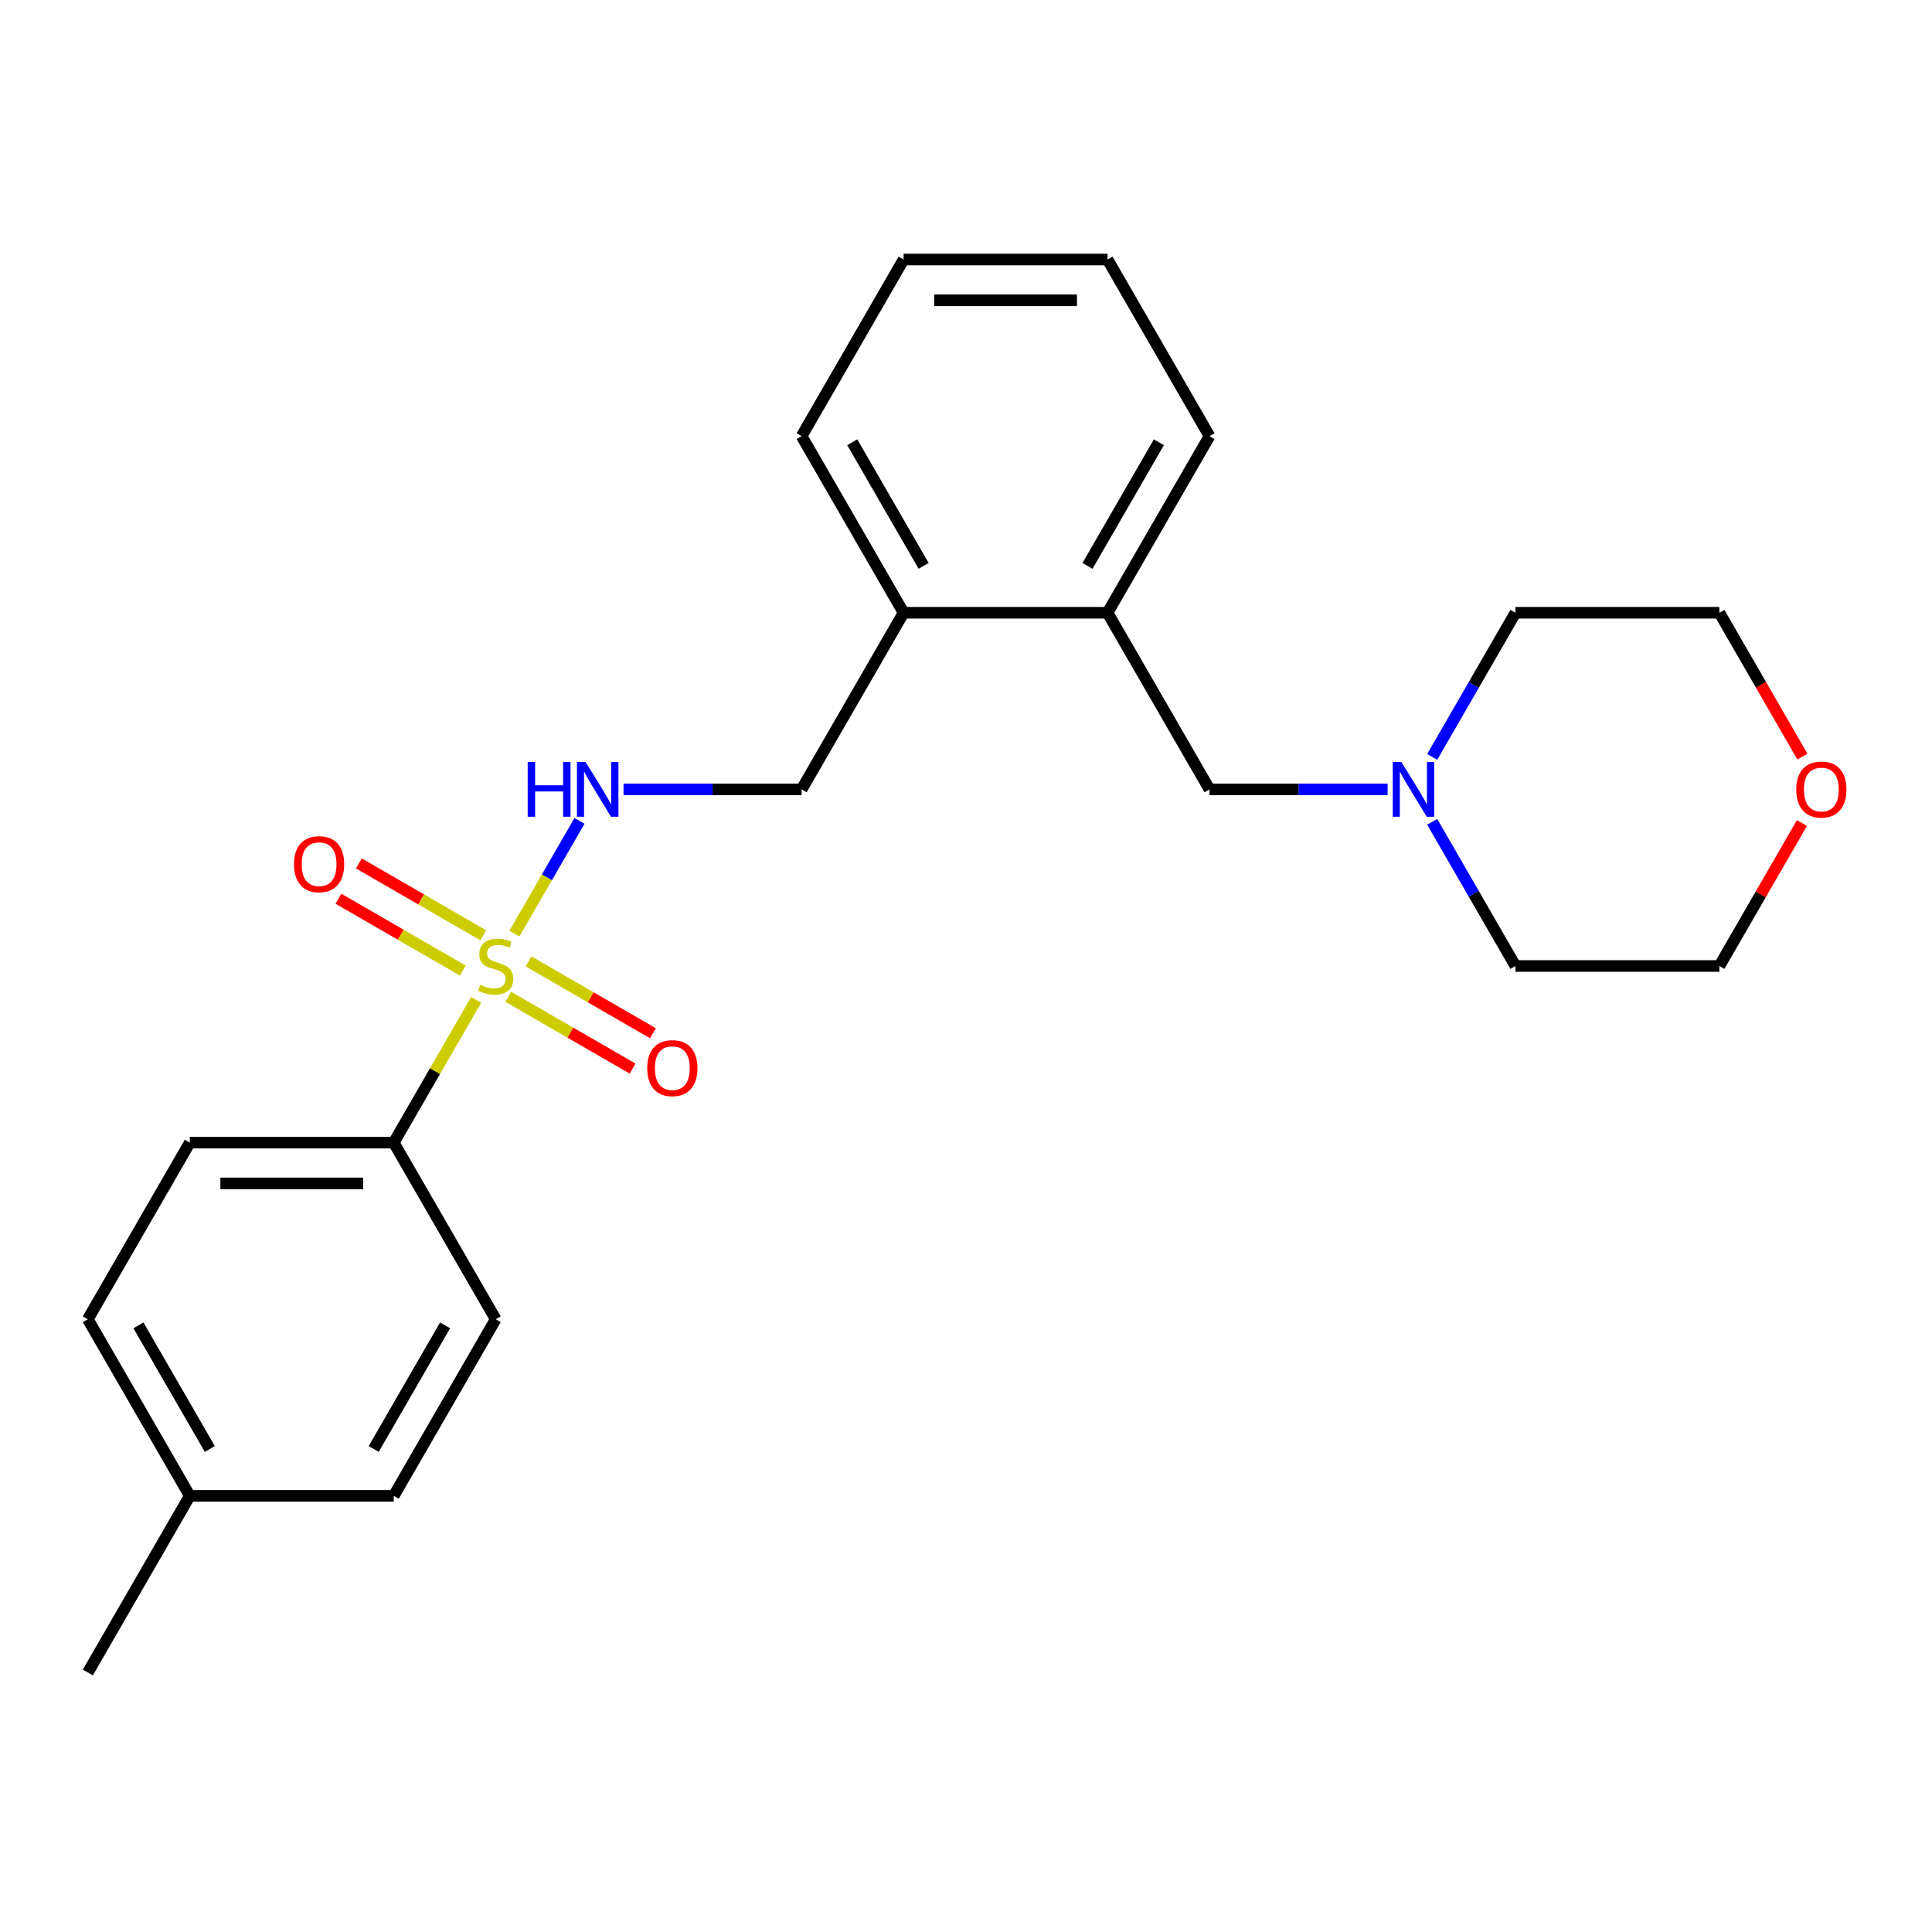 <?xml version='1.0' encoding='iso-8859-1'?>
<svg version='1.1' baseProfile='full'
              xmlns='http://www.w3.org/2000/svg'
                      xmlns:rdkit='http://www.rdkit.org/xml'
                      xmlns:xlink='http://www.w3.org/1999/xlink'
                  xml:space='preserve'
width='1000px' height='1000px' viewBox='0 0 1000 1000'>
<!-- END OF HEADER -->
<rect style='opacity:1.0;fill:#FFFFFF;stroke:none' width='1000' height='1000' x='0' y='0'> </rect>
<path class='bond-0' d='M 266.254,483.241 L 283.097,454.069' style='fill:none;fill-rule:evenodd;stroke:#CCCC00;stroke-width:6px;stroke-linecap:butt;stroke-linejoin:miter;stroke-opacity:1' />
<path class='bond-0' d='M 283.097,454.069 L 299.939,424.896' style='fill:none;fill-rule:evenodd;stroke:#0000FF;stroke-width:6px;stroke-linecap:butt;stroke-linejoin:miter;stroke-opacity:1' />
<path class='bond-1' d='M 246.463,517.519 L 225.13,554.469' style='fill:none;fill-rule:evenodd;stroke:#CCCC00;stroke-width:6px;stroke-linecap:butt;stroke-linejoin:miter;stroke-opacity:1' />
<path class='bond-1' d='M 225.13,554.469 L 203.797,591.419' style='fill:none;fill-rule:evenodd;stroke:#000000;stroke-width:6px;stroke-linecap:butt;stroke-linejoin:miter;stroke-opacity:1' />
<path class='bond-3' d='M 263.019,515.908 L 295.219,534.498' style='fill:none;fill-rule:evenodd;stroke:#CCCC00;stroke-width:6px;stroke-linecap:butt;stroke-linejoin:miter;stroke-opacity:1' />
<path class='bond-3' d='M 295.219,534.498 L 327.418,553.089' style='fill:none;fill-rule:evenodd;stroke:#FF0000;stroke-width:6px;stroke-linecap:butt;stroke-linejoin:miter;stroke-opacity:1' />
<path class='bond-3' d='M 273.575,497.624 L 305.775,516.215' style='fill:none;fill-rule:evenodd;stroke:#CCCC00;stroke-width:6px;stroke-linecap:butt;stroke-linejoin:miter;stroke-opacity:1' />
<path class='bond-3' d='M 305.775,516.215 L 337.974,534.805' style='fill:none;fill-rule:evenodd;stroke:#FF0000;stroke-width:6px;stroke-linecap:butt;stroke-linejoin:miter;stroke-opacity:1' />
<path class='bond-4' d='M 250.137,484.092 L 217.937,465.502' style='fill:none;fill-rule:evenodd;stroke:#CCCC00;stroke-width:6px;stroke-linecap:butt;stroke-linejoin:miter;stroke-opacity:1' />
<path class='bond-4' d='M 217.937,465.502 L 185.738,446.911' style='fill:none;fill-rule:evenodd;stroke:#FF0000;stroke-width:6px;stroke-linecap:butt;stroke-linejoin:miter;stroke-opacity:1' />
<path class='bond-4' d='M 239.581,502.376 L 207.381,483.785' style='fill:none;fill-rule:evenodd;stroke:#CCCC00;stroke-width:6px;stroke-linecap:butt;stroke-linejoin:miter;stroke-opacity:1' />
<path class='bond-4' d='M 207.381,483.785 L 175.182,465.195' style='fill:none;fill-rule:evenodd;stroke:#FF0000;stroke-width:6px;stroke-linecap:butt;stroke-linejoin:miter;stroke-opacity:1' />
<path class='bond-7' d='M 322.738,408.581 L 368.829,408.581' style='fill:none;fill-rule:evenodd;stroke:#0000FF;stroke-width:6px;stroke-linecap:butt;stroke-linejoin:miter;stroke-opacity:1' />
<path class='bond-7' d='M 368.829,408.581 L 414.921,408.581' style='fill:none;fill-rule:evenodd;stroke:#000000;stroke-width:6px;stroke-linecap:butt;stroke-linejoin:miter;stroke-opacity:1' />
<path class='bond-10' d='M 203.797,591.419 L 98.235,591.419' style='fill:none;fill-rule:evenodd;stroke:#000000;stroke-width:6px;stroke-linecap:butt;stroke-linejoin:miter;stroke-opacity:1' />
<path class='bond-10' d='M 187.963,612.531 L 114.07,612.531' style='fill:none;fill-rule:evenodd;stroke:#000000;stroke-width:6px;stroke-linecap:butt;stroke-linejoin:miter;stroke-opacity:1' />
<path class='bond-11' d='M 203.797,591.419 L 256.578,682.838' style='fill:none;fill-rule:evenodd;stroke:#000000;stroke-width:6px;stroke-linecap:butt;stroke-linejoin:miter;stroke-opacity:1' />
<path class='bond-2' d='M 718.227,408.581 L 672.135,408.581' style='fill:none;fill-rule:evenodd;stroke:#0000FF;stroke-width:6px;stroke-linecap:butt;stroke-linejoin:miter;stroke-opacity:1' />
<path class='bond-2' d='M 672.135,408.581 L 626.044,408.581' style='fill:none;fill-rule:evenodd;stroke:#000000;stroke-width:6px;stroke-linecap:butt;stroke-linejoin:miter;stroke-opacity:1' />
<path class='bond-15' d='M 741.305,391.782 L 762.846,354.472' style='fill:none;fill-rule:evenodd;stroke:#0000FF;stroke-width:6px;stroke-linecap:butt;stroke-linejoin:miter;stroke-opacity:1' />
<path class='bond-15' d='M 762.846,354.472 L 784.387,317.162' style='fill:none;fill-rule:evenodd;stroke:#000000;stroke-width:6px;stroke-linecap:butt;stroke-linejoin:miter;stroke-opacity:1' />
<path class='bond-16' d='M 741.305,425.38 L 762.846,462.69' style='fill:none;fill-rule:evenodd;stroke:#0000FF;stroke-width:6px;stroke-linecap:butt;stroke-linejoin:miter;stroke-opacity:1' />
<path class='bond-16' d='M 762.846,462.69 L 784.387,500' style='fill:none;fill-rule:evenodd;stroke:#000000;stroke-width:6px;stroke-linecap:butt;stroke-linejoin:miter;stroke-opacity:1' />
<path class='bond-5' d='M 573.263,317.162 L 467.701,317.162' style='fill:none;fill-rule:evenodd;stroke:#000000;stroke-width:6px;stroke-linecap:butt;stroke-linejoin:miter;stroke-opacity:1' />
<path class='bond-6' d='M 573.263,317.162 L 626.044,408.581' style='fill:none;fill-rule:evenodd;stroke:#000000;stroke-width:6px;stroke-linecap:butt;stroke-linejoin:miter;stroke-opacity:1' />
<path class='bond-17' d='M 573.263,317.162 L 626.044,225.743' style='fill:none;fill-rule:evenodd;stroke:#000000;stroke-width:6px;stroke-linecap:butt;stroke-linejoin:miter;stroke-opacity:1' />
<path class='bond-17' d='M 562.896,292.893 L 599.843,228.899' style='fill:none;fill-rule:evenodd;stroke:#000000;stroke-width:6px;stroke-linecap:butt;stroke-linejoin:miter;stroke-opacity:1' />
<path class='bond-8' d='M 414.921,408.581 L 467.701,317.162' style='fill:none;fill-rule:evenodd;stroke:#000000;stroke-width:6px;stroke-linecap:butt;stroke-linejoin:miter;stroke-opacity:1' />
<path class='bond-20' d='M 467.701,317.162 L 414.921,225.743' style='fill:none;fill-rule:evenodd;stroke:#000000;stroke-width:6px;stroke-linecap:butt;stroke-linejoin:miter;stroke-opacity:1' />
<path class='bond-20' d='M 478.068,292.893 L 441.122,228.899' style='fill:none;fill-rule:evenodd;stroke:#000000;stroke-width:6px;stroke-linecap:butt;stroke-linejoin:miter;stroke-opacity:1' />
<path class='bond-9' d='M 932.684,425.98 L 911.316,462.99' style='fill:none;fill-rule:evenodd;stroke:#FF0000;stroke-width:6px;stroke-linecap:butt;stroke-linejoin:miter;stroke-opacity:1' />
<path class='bond-9' d='M 911.316,462.99 L 889.948,500' style='fill:none;fill-rule:evenodd;stroke:#000000;stroke-width:6px;stroke-linecap:butt;stroke-linejoin:miter;stroke-opacity:1' />
<path class='bond-26' d='M 932.938,391.622 L 911.443,354.392' style='fill:none;fill-rule:evenodd;stroke:#FF0000;stroke-width:6px;stroke-linecap:butt;stroke-linejoin:miter;stroke-opacity:1' />
<path class='bond-26' d='M 911.443,354.392 L 889.948,317.162' style='fill:none;fill-rule:evenodd;stroke:#000000;stroke-width:6px;stroke-linecap:butt;stroke-linejoin:miter;stroke-opacity:1' />
<path class='bond-13' d='M 98.235,591.419 L 45.455,682.838' style='fill:none;fill-rule:evenodd;stroke:#000000;stroke-width:6px;stroke-linecap:butt;stroke-linejoin:miter;stroke-opacity:1' />
<path class='bond-12' d='M 256.578,682.838 L 203.797,774.257' style='fill:none;fill-rule:evenodd;stroke:#000000;stroke-width:6px;stroke-linecap:butt;stroke-linejoin:miter;stroke-opacity:1' />
<path class='bond-12' d='M 230.377,685.995 L 193.43,749.988' style='fill:none;fill-rule:evenodd;stroke:#000000;stroke-width:6px;stroke-linecap:butt;stroke-linejoin:miter;stroke-opacity:1' />
<path class='bond-14' d='M 203.797,774.257 L 98.235,774.257' style='fill:none;fill-rule:evenodd;stroke:#000000;stroke-width:6px;stroke-linecap:butt;stroke-linejoin:miter;stroke-opacity:1' />
<path class='bond-24' d='M 45.455,682.838 L 98.235,774.257' style='fill:none;fill-rule:evenodd;stroke:#000000;stroke-width:6px;stroke-linecap:butt;stroke-linejoin:miter;stroke-opacity:1' />
<path class='bond-24' d='M 71.656,685.995 L 108.602,749.988' style='fill:none;fill-rule:evenodd;stroke:#000000;stroke-width:6px;stroke-linecap:butt;stroke-linejoin:miter;stroke-opacity:1' />
<path class='bond-21' d='M 98.235,774.257 L 45.455,865.677' style='fill:none;fill-rule:evenodd;stroke:#000000;stroke-width:6px;stroke-linecap:butt;stroke-linejoin:miter;stroke-opacity:1' />
<path class='bond-18' d='M 784.387,317.162 L 889.948,317.162' style='fill:none;fill-rule:evenodd;stroke:#000000;stroke-width:6px;stroke-linecap:butt;stroke-linejoin:miter;stroke-opacity:1' />
<path class='bond-19' d='M 784.387,500 L 889.948,500' style='fill:none;fill-rule:evenodd;stroke:#000000;stroke-width:6px;stroke-linecap:butt;stroke-linejoin:miter;stroke-opacity:1' />
<path class='bond-25' d='M 626.044,225.743 L 573.263,134.323' style='fill:none;fill-rule:evenodd;stroke:#000000;stroke-width:6px;stroke-linecap:butt;stroke-linejoin:miter;stroke-opacity:1' />
<path class='bond-23' d='M 414.921,225.743 L 467.701,134.323' style='fill:none;fill-rule:evenodd;stroke:#000000;stroke-width:6px;stroke-linecap:butt;stroke-linejoin:miter;stroke-opacity:1' />
<path class='bond-22' d='M 573.263,134.323 L 467.701,134.323' style='fill:none;fill-rule:evenodd;stroke:#000000;stroke-width:6px;stroke-linecap:butt;stroke-linejoin:miter;stroke-opacity:1' />
<path class='bond-22' d='M 557.429,155.436 L 483.536,155.436' style='fill:none;fill-rule:evenodd;stroke:#000000;stroke-width:6px;stroke-linecap:butt;stroke-linejoin:miter;stroke-opacity:1' />
<path  class='atom-0' d='M 248.578 509.72
Q 248.898 509.84, 250.218 510.4
Q 251.538 510.96, 252.978 511.32
Q 254.458 511.64, 255.898 511.64
Q 258.578 511.64, 260.138 510.36
Q 261.698 509.04, 261.698 506.76
Q 261.698 505.2, 260.898 504.24
Q 260.138 503.28, 258.938 502.76
Q 257.738 502.24, 255.738 501.64
Q 253.218 500.88, 251.698 500.16
Q 250.218 499.44, 249.138 497.92
Q 248.098 496.4, 248.098 493.84
Q 248.098 490.28, 250.498 488.08
Q 252.938 485.88, 257.738 485.88
Q 261.018 485.88, 264.738 487.44
L 263.818 490.52
Q 260.418 489.12, 257.858 489.12
Q 255.098 489.12, 253.578 490.28
Q 252.058 491.4, 252.098 493.36
Q 252.098 494.88, 252.858 495.8
Q 253.658 496.72, 254.778 497.24
Q 255.938 497.76, 257.858 498.36
Q 260.418 499.16, 261.938 499.96
Q 263.458 500.76, 264.538 502.4
Q 265.658 504, 265.658 506.76
Q 265.658 510.68, 263.018 512.8
Q 260.418 514.88, 256.058 514.88
Q 253.538 514.88, 251.618 514.32
Q 249.738 513.8, 247.498 512.88
L 248.578 509.72
' fill='#CCCC00'/>
<path  class='atom-1' d='M 273.139 394.421
L 276.979 394.421
L 276.979 406.461
L 291.459 406.461
L 291.459 394.421
L 295.299 394.421
L 295.299 422.741
L 291.459 422.741
L 291.459 409.661
L 276.979 409.661
L 276.979 422.741
L 273.139 422.741
L 273.139 394.421
' fill='#0000FF'/>
<path  class='atom-1' d='M 303.099 394.421
L 312.379 409.421
Q 313.299 410.901, 314.779 413.581
Q 316.259 416.261, 316.339 416.421
L 316.339 394.421
L 320.099 394.421
L 320.099 422.741
L 316.219 422.741
L 306.259 406.341
Q 305.099 404.421, 303.859 402.221
Q 302.659 400.021, 302.299 399.341
L 302.299 422.741
L 298.619 422.741
L 298.619 394.421
L 303.099 394.421
' fill='#0000FF'/>
<path  class='atom-3' d='M 725.346 394.421
L 734.626 409.421
Q 735.546 410.901, 737.026 413.581
Q 738.506 416.261, 738.586 416.421
L 738.586 394.421
L 742.346 394.421
L 742.346 422.741
L 738.466 422.741
L 728.506 406.341
Q 727.346 404.421, 726.106 402.221
Q 724.906 400.021, 724.546 399.341
L 724.546 422.741
L 720.866 422.741
L 720.866 394.421
L 725.346 394.421
' fill='#0000FF'/>
<path  class='atom-4' d='M 334.997 552.861
Q 334.997 546.061, 338.357 542.261
Q 341.717 538.461, 347.997 538.461
Q 354.277 538.461, 357.637 542.261
Q 360.997 546.061, 360.997 552.861
Q 360.997 559.741, 357.597 563.661
Q 354.197 567.541, 347.997 567.541
Q 341.757 567.541, 338.357 563.661
Q 334.997 559.781, 334.997 552.861
M 347.997 564.341
Q 352.317 564.341, 354.637 561.461
Q 356.997 558.541, 356.997 552.861
Q 356.997 547.301, 354.637 544.501
Q 352.317 541.661, 347.997 541.661
Q 343.677 541.661, 341.317 544.461
Q 338.997 547.261, 338.997 552.861
Q 338.997 558.581, 341.317 561.461
Q 343.677 564.341, 347.997 564.341
' fill='#FF0000'/>
<path  class='atom-5' d='M 152.159 447.299
Q 152.159 440.499, 155.519 436.699
Q 158.879 432.899, 165.159 432.899
Q 171.439 432.899, 174.799 436.699
Q 178.159 440.499, 178.159 447.299
Q 178.159 454.179, 174.759 458.099
Q 171.359 461.979, 165.159 461.979
Q 158.919 461.979, 155.519 458.099
Q 152.159 454.219, 152.159 447.299
M 165.159 458.779
Q 169.479 458.779, 171.799 455.899
Q 174.159 452.979, 174.159 447.299
Q 174.159 441.739, 171.799 438.939
Q 169.479 436.099, 165.159 436.099
Q 160.839 436.099, 158.479 438.899
Q 156.159 441.699, 156.159 447.299
Q 156.159 453.019, 158.479 455.899
Q 160.839 458.779, 165.159 458.779
' fill='#FF0000'/>
<path  class='atom-10' d='M 929.729 408.661
Q 929.729 401.861, 933.089 398.061
Q 936.449 394.261, 942.729 394.261
Q 949.009 394.261, 952.369 398.061
Q 955.729 401.861, 955.729 408.661
Q 955.729 415.541, 952.329 419.461
Q 948.929 423.341, 942.729 423.341
Q 936.489 423.341, 933.089 419.461
Q 929.729 415.581, 929.729 408.661
M 942.729 420.141
Q 947.049 420.141, 949.369 417.261
Q 951.729 414.341, 951.729 408.661
Q 951.729 403.101, 949.369 400.301
Q 947.049 397.461, 942.729 397.461
Q 938.409 397.461, 936.049 400.261
Q 933.729 403.061, 933.729 408.661
Q 933.729 414.381, 936.049 417.261
Q 938.409 420.141, 942.729 420.141
' fill='#FF0000'/>
</svg>
